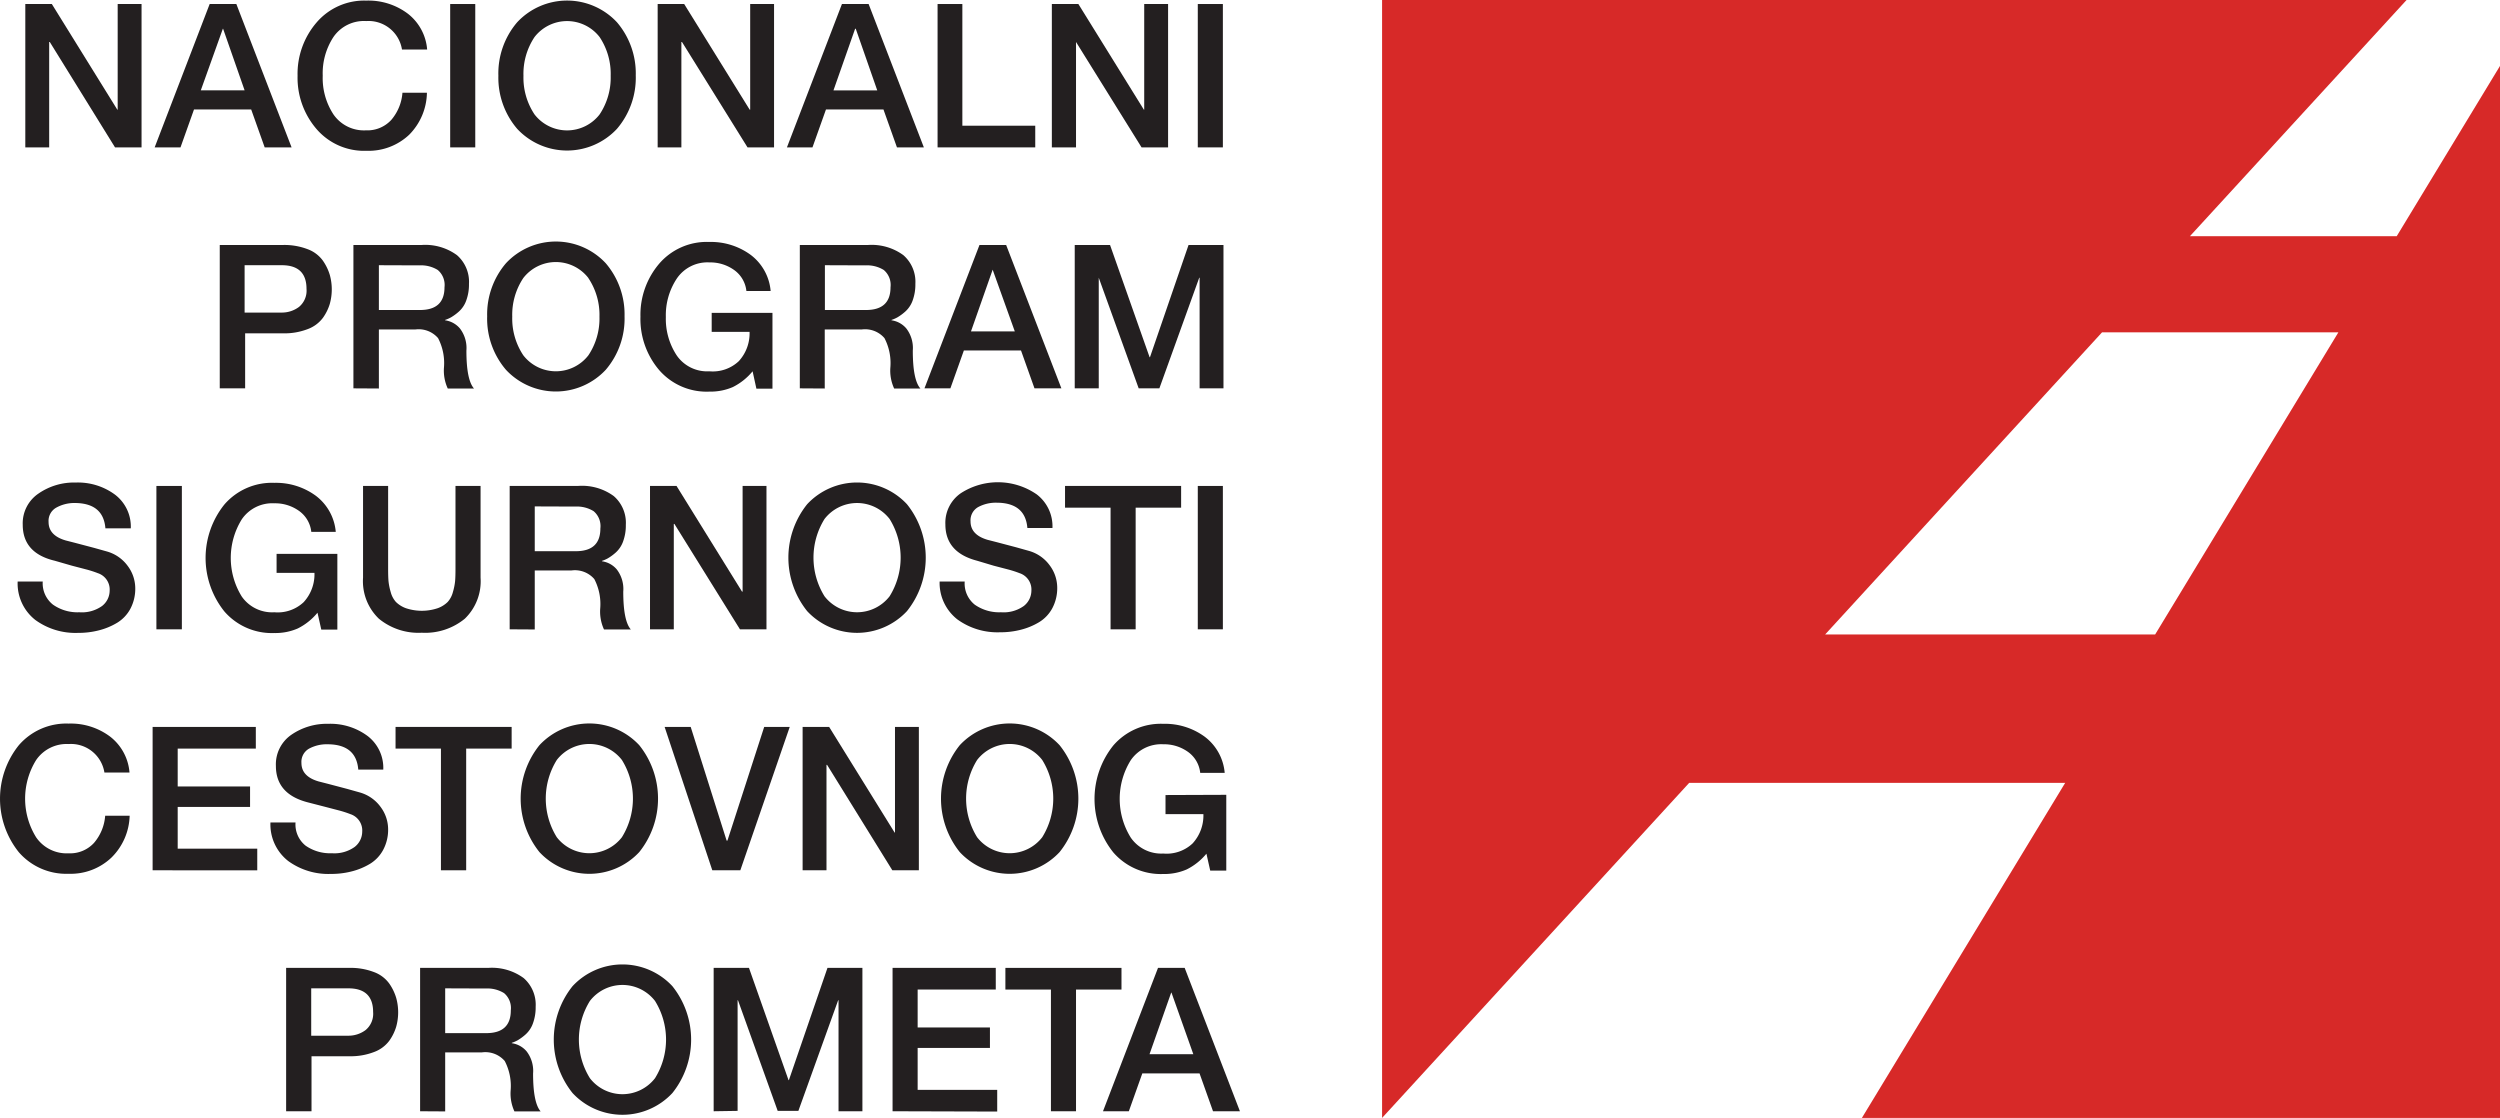 <svg id="Layer_1" data-name="Layer 1" xmlns="http://www.w3.org/2000/svg" viewBox="0 0 329.92 147.53"><defs><style>.cls-1{fill:#d72928;}.cls-2{fill:#231f20;}</style></defs><title>NPSCP logo GB vektorizacija 2014</title><path class="cls-1" d="M316.29,31.17H289L317.59,0H182.39V147.53l40.53-44.22h49.62l-26.83,44.22h84.21V8.7ZM284.41,83.73H240.86L277.4,43.86h31.19Z"/><path class="cls-2" d="M3.34,19.45V.53h3.5l8.64,13.94h.05V.53h3.15V19.45h-3.5L6.57,5.54H6.49V19.45Z"/><path class="cls-2" d="M20.41,19.45,27.67.53h3.52l7.29,18.92H34.93l-1.78-5H25.6l-1.78,5Zm9-15.66L26.5,11.92h5.78L29.44,3.79Z"/><path class="cls-2" d="M56.37,6.54H53.05a4.47,4.47,0,0,0-4.72-3.76A4.88,4.88,0,0,0,44,4.89,8.74,8.74,0,0,0,42.59,10,8.74,8.74,0,0,0,44,15.09a4.88,4.88,0,0,0,4.29,2.11,4.27,4.27,0,0,0,3.35-1.38,6.22,6.22,0,0,0,1.47-3.58h3.23A8.05,8.05,0,0,1,54,17.78a7.81,7.81,0,0,1-5.63,2.12,8.29,8.29,0,0,1-6.58-2.85A10.38,10.38,0,0,1,39.27,10a10.39,10.39,0,0,1,2.48-7A8.28,8.28,0,0,1,48.34.08a8.64,8.64,0,0,1,5.5,1.74A6.64,6.64,0,0,1,56.37,6.54Z"/><path class="cls-2" d="M59.41,19.45V.53h3.31V19.45Z"/><path class="cls-2" d="M68.25,2.94a9,9,0,0,1,13.17,0,10.39,10.39,0,0,1,2.48,7,10.38,10.38,0,0,1-2.48,7.06,9,9,0,0,1-13.17,0A10.38,10.38,0,0,1,65.77,10,10.39,10.39,0,0,1,68.25,2.94ZM79.13,4.89a5.43,5.43,0,0,0-8.59,0A8.74,8.74,0,0,0,69.08,10a8.74,8.74,0,0,0,1.46,5.1,5.43,5.43,0,0,0,8.59,0A8.74,8.74,0,0,0,80.59,10,8.74,8.74,0,0,0,79.13,4.89Z"/><path class="cls-2" d="M86.79,19.45V.53h3.5l8.64,13.94H99V.53h3.15V19.45h-3.5L90,5.54h-.08V19.45Z"/><path class="cls-2" d="M103.85,19.45,111.11.53h3.52l7.29,18.92h-3.55l-1.78-5H109l-1.78,5Zm9-15.66-2.86,8.14h5.78l-2.84-8.14Z"/><path class="cls-2" d="M123.73,19.45V.53H127V16.59h9.62v2.86Z"/><path class="cls-2" d="M138.81,19.45V.53h3.5l8.64,13.94H151V.53h3.15V19.45h-3.5L142,5.54H142V19.45Z"/><path class="cls-2" d="M158.07,19.45V.53h3.31V19.45Z"/><path class="cls-2" d="M29,51.25V32.33h8.35a8.55,8.55,0,0,1,3.26.56,4.32,4.32,0,0,1,2,1.51,6.63,6.63,0,0,1,.91,1.87,7.11,7.11,0,0,1,0,3.84,6.28,6.28,0,0,1-.91,1.84,4.4,4.4,0,0,1-2,1.48,8.55,8.55,0,0,1-3.26.56h-5v7.26ZM32.28,35v6.25h4.85a3.77,3.77,0,0,0,2.32-.74,2.78,2.78,0,0,0,1-2.38q0-3.13-3.26-3.13Z"/><path class="cls-2" d="M46.64,51.25V32.33h9a7.08,7.08,0,0,1,4.66,1.34,4.66,4.66,0,0,1,1.59,3.78,6.13,6.13,0,0,1-.37,2.23,3.58,3.58,0,0,1-1,1.47,6.63,6.63,0,0,1-1,.73,4.64,4.64,0,0,1-.78.34v.05a3.13,3.13,0,0,1,1.95,1.07,4.24,4.24,0,0,1,.86,2.93q0,3.87,1,5H59.09a5.62,5.62,0,0,1-.5-2.78,7.12,7.12,0,0,0-.78-3.87,3.38,3.38,0,0,0-3-1.14H50v7.79ZM50,35v5.91h5.43q3.23,0,3.23-3a2.58,2.58,0,0,0-.89-2.28,4.18,4.18,0,0,0-2.4-.61Z"/><path class="cls-2" d="M66.77,34.74a9,9,0,0,1,13.17,0,10.39,10.39,0,0,1,2.48,7,10.38,10.38,0,0,1-2.48,7.06,9,9,0,0,1-13.17,0,10.38,10.38,0,0,1-2.48-7.06A10.39,10.39,0,0,1,66.77,34.74Zm10.88,1.95a5.43,5.43,0,0,0-8.59,0,8.74,8.74,0,0,0-1.46,5.1,8.74,8.74,0,0,0,1.46,5.1,5.43,5.43,0,0,0,8.59,0,8.74,8.74,0,0,0,1.46-5.1A8.74,8.74,0,0,0,77.64,36.69Z"/><path class="cls-2" d="M101.94,41.29v10H99.82L99.32,49a8,8,0,0,1-2.61,2.08,7.4,7.4,0,0,1-3.09.6A8.29,8.29,0,0,1,87,48.85a10.38,10.38,0,0,1-2.48-7.06,10.39,10.39,0,0,1,2.48-7,8.28,8.28,0,0,1,6.59-2.86,8.88,8.88,0,0,1,5.47,1.7,6.68,6.68,0,0,1,2.64,4.77H98.5a3.9,3.9,0,0,0-1.62-2.77,5.42,5.42,0,0,0-3.26-1,4.88,4.88,0,0,0-4.29,2.11,8.74,8.74,0,0,0-1.46,5.1,8.74,8.74,0,0,0,1.46,5.1A4.88,4.88,0,0,0,93.62,49a5,5,0,0,0,3.88-1.34,5.45,5.45,0,0,0,1.42-3.86h-5V41.29Z"/><path class="cls-2" d="M105.55,51.25V32.33h9a7.08,7.08,0,0,1,4.66,1.34,4.66,4.66,0,0,1,1.59,3.78,6.13,6.13,0,0,1-.37,2.23,3.58,3.58,0,0,1-1,1.47,6.63,6.63,0,0,1-1,.73,4.64,4.64,0,0,1-.78.34v.05a3.13,3.13,0,0,1,1.95,1.07,4.24,4.24,0,0,1,.86,2.93q0,3.87,1,5H118a5.62,5.62,0,0,1-.5-2.78,7.12,7.12,0,0,0-.78-3.87,3.38,3.38,0,0,0-3-1.14h-4.88v7.79ZM108.86,35v5.91h5.43q3.23,0,3.23-3a2.58,2.58,0,0,0-.89-2.28,4.18,4.18,0,0,0-2.4-.61Z"/><path class="cls-2" d="M122,51.25l7.26-18.92h3.52l7.29,18.92h-3.55l-1.78-5H127.2l-1.78,5Zm9-15.66-2.86,8.14h5.78L131,35.59Z"/><path class="cls-2" d="M141.83,51.25V32.33h4.66l5.22,14.81h.05l5.09-14.81h4.61V51.25h-3.15V36.65h-.05L153,51.25h-2.73L145,36.65H145v14.6Z"/><path class="cls-2" d="M2.33,76.74H5.64A3.58,3.58,0,0,0,7,79.8a5.64,5.64,0,0,0,3.47,1,4.58,4.58,0,0,0,3-.83,2.57,2.57,0,0,0,1-2,2.27,2.27,0,0,0-1.56-2.33q-.61-.24-1.36-.45l-2.07-.54L7.23,74Q3,73,3,69.24A4.74,4.74,0,0,1,5.1,65.12,8.24,8.24,0,0,1,10,63.68a8.23,8.23,0,0,1,5.18,1.6,5.29,5.29,0,0,1,2.08,4.44H13.91q-.27-3.34-4.08-3.34A4.9,4.9,0,0,0,7.41,67a2,2,0,0,0-1,1.88q0,1.78,2.25,2.44l1.25.32,2.5.66,1.71.48a5.1,5.1,0,0,1,2.73,1.9,4.94,4.94,0,0,1,1,2.93,5.64,5.64,0,0,1-.64,2.72,4.82,4.82,0,0,1-1.74,1.85,8.93,8.93,0,0,1-2.4,1,10.72,10.72,0,0,1-2.76.34,9,9,0,0,1-5.64-1.7A6.12,6.12,0,0,1,2.33,76.74Z"/><path class="cls-2" d="M20.64,83.05V64.13H24V83.05Z"/><path class="cls-2" d="M44.52,73.09v10H42.4l-.5-2.23a8,8,0,0,1-2.61,2.08,7.4,7.4,0,0,1-3.09.6,8.29,8.29,0,0,1-6.59-2.85,11.28,11.28,0,0,1,0-14.11,8.28,8.28,0,0,1,6.59-2.86,8.88,8.88,0,0,1,5.47,1.7,6.68,6.68,0,0,1,2.64,4.77H41.08a3.9,3.9,0,0,0-1.62-2.77,5.42,5.42,0,0,0-3.26-1,4.88,4.88,0,0,0-4.29,2.11,9.66,9.66,0,0,0,0,10.2A4.88,4.88,0,0,0,36.2,80.8a5,5,0,0,0,3.88-1.34A5.45,5.45,0,0,0,41.5,75.6h-5V73.09Z"/><path class="cls-2" d="M47.91,76.24V64.13h3.31v11q0,1,.05,1.56a7.83,7.83,0,0,0,.29,1.44,3.12,3.12,0,0,0,.69,1.31,3.63,3.63,0,0,0,1.31.82,6.62,6.62,0,0,0,4.21,0,3.63,3.63,0,0,0,1.31-.82,3.12,3.12,0,0,0,.69-1.31,7.87,7.87,0,0,0,.29-1.44q.05-.61.05-1.56v-11h3.31V76.24a6.87,6.87,0,0,1-2.08,5.41,8.24,8.24,0,0,1-5.68,1.85A8.23,8.23,0,0,1,50,81.65,6.86,6.86,0,0,1,47.91,76.24Z"/><path class="cls-2" d="M67.26,83.05V64.13h9A7.08,7.08,0,0,1,81,65.47a4.66,4.66,0,0,1,1.59,3.78,6.13,6.13,0,0,1-.37,2.23,3.58,3.58,0,0,1-1,1.47,6.63,6.63,0,0,1-1,.73,4.64,4.64,0,0,1-.78.34v.05a3.13,3.13,0,0,1,1.95,1.07,4.24,4.24,0,0,1,.86,2.93q0,3.87,1,5H79.71a5.62,5.62,0,0,1-.5-2.78,7.12,7.12,0,0,0-.78-3.87,3.38,3.38,0,0,0-3-1.14H70.57v7.79Zm3.31-16.22v5.91H76q3.23,0,3.23-3a2.58,2.58,0,0,0-.89-2.28,4.18,4.18,0,0,0-2.4-.61Z"/><path class="cls-2" d="M85.78,83.05V64.13h3.5l8.64,13.94H98V64.13h3.15V83.05h-3.5L89,69.14h-.08V83.05Z"/><path class="cls-2" d="M106.52,66.54a9,9,0,0,1,13.17,0,11.28,11.28,0,0,1,0,14.11,9,9,0,0,1-13.17,0,11.28,11.28,0,0,1,0-14.11Zm10.88,1.95a5.43,5.43,0,0,0-8.59,0,9.66,9.66,0,0,0,0,10.2,5.43,5.43,0,0,0,8.59,0,9.66,9.66,0,0,0,0-10.2Z"/><path class="cls-2" d="M124,76.74h3.31a3.58,3.58,0,0,0,1.33,3.06,5.64,5.64,0,0,0,3.47,1,4.58,4.58,0,0,0,3-.83,2.57,2.57,0,0,0,1-2,2.27,2.27,0,0,0-1.56-2.33q-.61-.24-1.36-.45l-2.07-.54L128.95,74q-4.19-1.09-4.19-4.8a4.74,4.74,0,0,1,2.05-4.12,9,9,0,0,1,10,.16,5.29,5.29,0,0,1,2.08,4.44h-3.31q-.27-3.34-4.08-3.34a4.9,4.9,0,0,0-2.42.58,2,2,0,0,0-1,1.88q0,1.78,2.25,2.44l1.25.32,2.5.66,1.71.48a5.1,5.1,0,0,1,2.73,1.9,4.94,4.94,0,0,1,1,2.93,5.64,5.64,0,0,1-.64,2.72,4.82,4.82,0,0,1-1.74,1.85,8.93,8.93,0,0,1-2.4,1,10.72,10.72,0,0,1-2.76.34,9,9,0,0,1-5.64-1.7A6.12,6.12,0,0,1,124,76.74Z"/><path class="cls-2" d="M140.55,67V64.13h15.32V67h-6V83.05h-3.31V67Z"/><path class="cls-2" d="M158.07,83.05V64.13h3.31V83.05Z"/><path class="cls-2" d="M17.09,101.95H13.78a4.47,4.47,0,0,0-4.72-3.76,4.88,4.88,0,0,0-4.29,2.11,9.66,9.66,0,0,0,0,10.2,4.88,4.88,0,0,0,4.29,2.11,4.27,4.27,0,0,0,3.35-1.38,6.21,6.21,0,0,0,1.47-3.58h3.23a8.05,8.05,0,0,1-2.42,5.54,7.81,7.81,0,0,1-5.63,2.12,8.29,8.29,0,0,1-6.58-2.85,11.28,11.28,0,0,1,0-14.11,8.28,8.28,0,0,1,6.58-2.86,8.64,8.64,0,0,1,5.5,1.74A6.64,6.64,0,0,1,17.09,101.95Z"/><path class="cls-2" d="M20.14,114.85V95.93H33.76v2.86H23.45v5H33v2.7H23.45V112H33.95v2.86Z"/><path class="cls-2" d="M35.69,108.54H39a3.58,3.58,0,0,0,1.33,3.06,5.64,5.64,0,0,0,3.47,1,4.59,4.59,0,0,0,3-.83,2.57,2.57,0,0,0,1-2,2.27,2.27,0,0,0-1.56-2.33q-.61-.24-1.36-.45l-2.07-.54-2.21-.57q-4.19-1.09-4.19-4.8a4.74,4.74,0,0,1,2.05-4.12,8.24,8.24,0,0,1,4.86-1.44,8.23,8.23,0,0,1,5.18,1.6,5.29,5.29,0,0,1,2.08,4.44H47.28q-.27-3.34-4.08-3.34a4.9,4.9,0,0,0-2.42.58,2,2,0,0,0-1,1.88q0,1.78,2.25,2.44l1.25.32,2.5.66,1.71.48a5.1,5.1,0,0,1,2.73,1.9,4.94,4.94,0,0,1,1,2.93,5.63,5.63,0,0,1-.64,2.72,4.82,4.82,0,0,1-1.74,1.86,8.93,8.93,0,0,1-2.4,1,10.76,10.76,0,0,1-2.76.34,9,9,0,0,1-5.64-1.7A6.12,6.12,0,0,1,35.69,108.54Z"/><path class="cls-2" d="M52.2,98.79V95.93H67.52v2.86h-6v16.06H58.19V98.79Z"/><path class="cls-2" d="M71.19,98.34a9,9,0,0,1,13.17,0,11.28,11.28,0,0,1,0,14.11,9,9,0,0,1-13.17,0,11.28,11.28,0,0,1,0-14.11Zm10.88,1.95a5.43,5.43,0,0,0-8.59,0,9.66,9.66,0,0,0,0,10.2,5.43,5.43,0,0,0,8.59,0,9.66,9.66,0,0,0,0-10.2Z"/><path class="cls-2" d="M94,114.85,87.71,95.93h3.44l4.74,15H96l4.85-15h3.37L97.7,114.85Z"/><path class="cls-2" d="M105.92,114.85V95.93h3.5l8.64,13.94h.05V95.93h3.15v18.92h-3.5l-8.61-13.91h-.08v13.91Z"/><path class="cls-2" d="M126.66,98.34a9,9,0,0,1,13.17,0,11.28,11.28,0,0,1,0,14.11,9,9,0,0,1-13.17,0,11.28,11.28,0,0,1,0-14.11Zm10.88,1.95a5.43,5.43,0,0,0-8.59,0,9.66,9.66,0,0,0,0,10.2,5.43,5.43,0,0,0,8.59,0,9.66,9.66,0,0,0,0-10.2Z"/><path class="cls-2" d="M161.83,104.89v10h-2.12l-.5-2.23a8,8,0,0,1-2.61,2.08,7.41,7.41,0,0,1-3.09.6,8.29,8.29,0,0,1-6.59-2.85,11.28,11.28,0,0,1,0-14.11,8.28,8.28,0,0,1,6.59-2.86,8.88,8.88,0,0,1,5.47,1.7,6.68,6.68,0,0,1,2.64,4.77h-3.23a3.9,3.9,0,0,0-1.62-2.77,5.42,5.42,0,0,0-3.26-1,4.88,4.88,0,0,0-4.29,2.11,9.66,9.66,0,0,0,0,10.2,4.88,4.88,0,0,0,4.29,2.11,5,5,0,0,0,3.88-1.34,5.45,5.45,0,0,0,1.42-3.86h-5v-2.52Z"/><path class="cls-2" d="M37.76,146.65V127.73h8.35a8.55,8.55,0,0,1,3.26.56,4.32,4.32,0,0,1,2,1.51,6.61,6.61,0,0,1,.91,1.87,7.1,7.1,0,0,1,0,3.84,6.28,6.28,0,0,1-.91,1.84,4.4,4.4,0,0,1-2,1.48,8.55,8.55,0,0,1-3.26.56h-5v7.26Zm3.31-16.22v6.25h4.85a3.77,3.77,0,0,0,2.32-.74,2.78,2.78,0,0,0,1-2.38q0-3.13-3.26-3.13Z"/><path class="cls-2" d="M55.44,146.65V127.73h9a7.08,7.08,0,0,1,4.66,1.34,4.66,4.66,0,0,1,1.59,3.78,6.13,6.13,0,0,1-.37,2.23,3.59,3.59,0,0,1-1,1.47,6.72,6.72,0,0,1-1,.73,4.72,4.72,0,0,1-.78.34v.05a3.13,3.13,0,0,1,1.95,1.07,4.23,4.23,0,0,1,.86,2.93q0,3.87,1,5H67.89a5.62,5.62,0,0,1-.5-2.78,7.12,7.12,0,0,0-.78-3.87,3.38,3.38,0,0,0-3-1.14H58.75v7.79Zm3.31-16.22v5.91h5.43q3.23,0,3.23-3a2.58,2.58,0,0,0-.89-2.28,4.18,4.18,0,0,0-2.4-.61Z"/><path class="cls-2" d="M75.56,130.14a9,9,0,0,1,13.17,0,11.29,11.29,0,0,1,0,14.11,9,9,0,0,1-13.17,0,11.28,11.28,0,0,1,0-14.11Zm10.88,1.95a5.43,5.43,0,0,0-8.59,0,9.66,9.66,0,0,0,0,10.2,5.43,5.43,0,0,0,8.59,0,9.66,9.66,0,0,0,0-10.2Z"/><path class="cls-2" d="M94.18,146.65V127.73h4.66l5.22,14.81h.05l5.09-14.81h4.61v18.92h-3.15V132h-.05l-5.25,14.6h-2.73L97.39,132h-.05v14.6Z"/><path class="cls-2" d="M117.79,146.65V127.73h13.62v2.86H121.1v5h9.54v2.7H121.1v5.54H131.6v2.86Z"/><path class="cls-2" d="M132.68,130.59v-2.86H148v2.86h-6v16.06h-3.31V130.59Z"/><path class="cls-2" d="M145.56,146.65l7.26-18.92h3.52l7.29,18.92h-3.55l-1.78-5h-7.55l-1.78,5Zm9-15.66-2.86,8.13h5.78L154.6,131Z"/></svg>